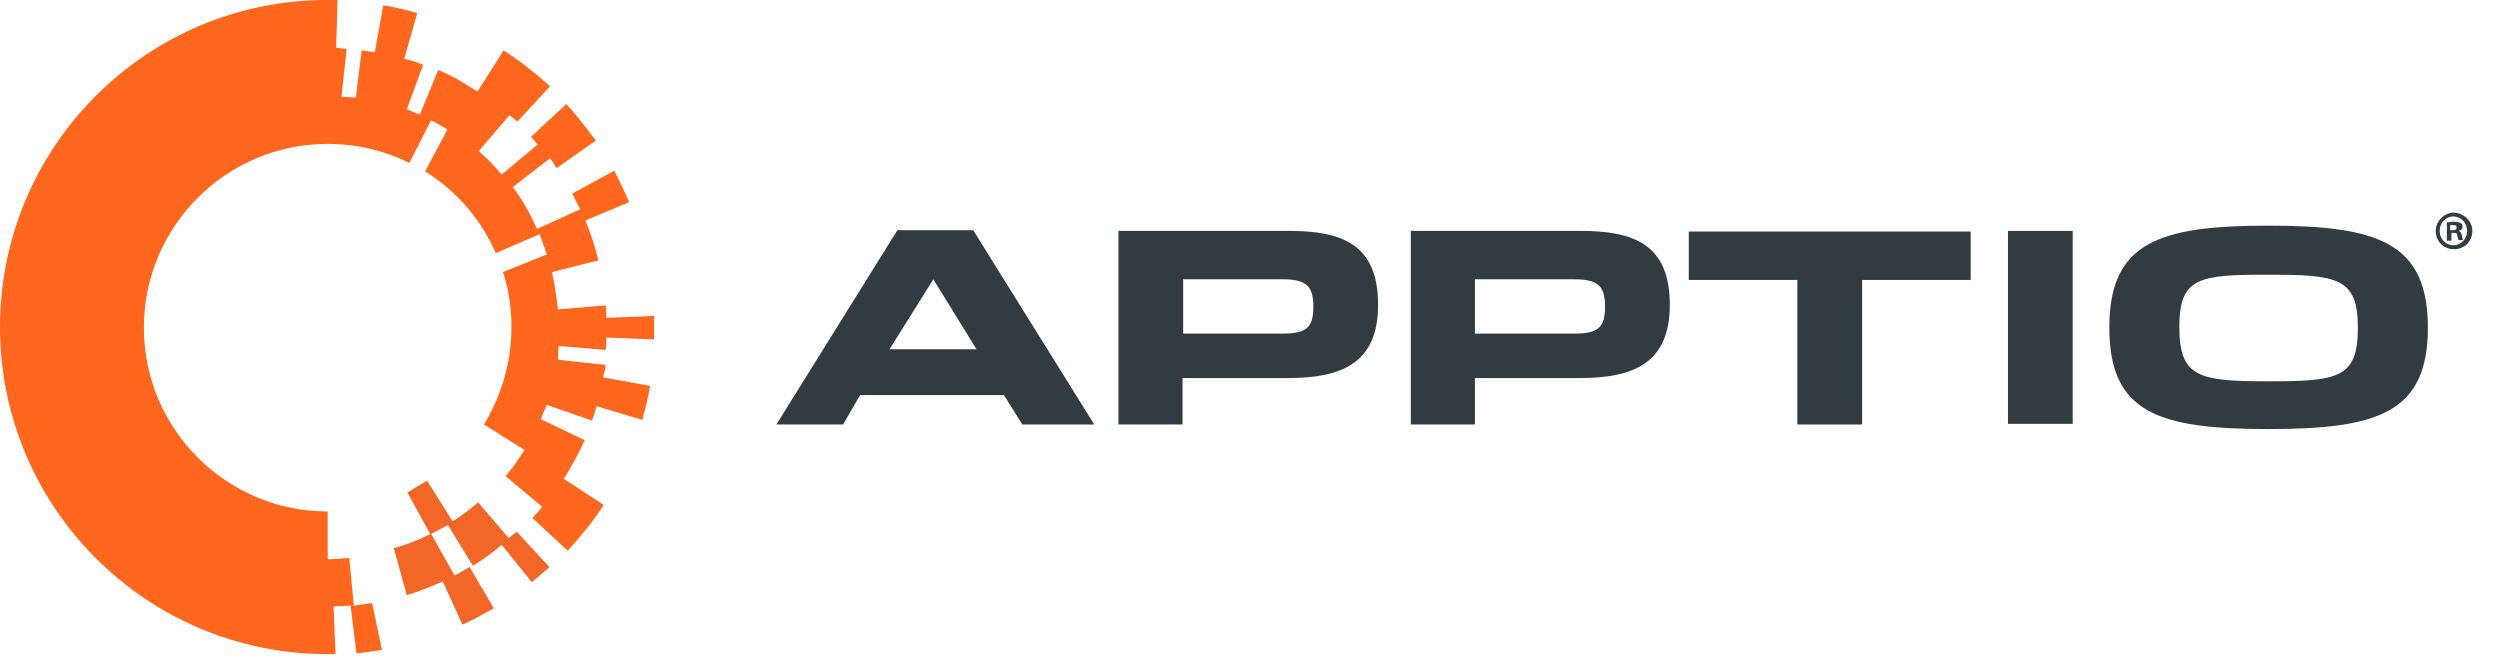 <?xml version="1.0" encoding="UTF-8"?>
<svg width="186px" height="49px" viewBox="0 0 186 49" version="1.1" xmlns="http://www.w3.org/2000/svg" xmlns:xlink="http://www.w3.org/1999/xlink">
    <title>ll-apptio</title>
    <g id="ll-apptio" stroke="none" stroke-width="1" fill="none" fill-rule="evenodd">
        <g id="Group" fill-rule="nonzero">
            <g>
                <g id="Path">
                    <path d="M45.061,26.034 C45.11,25.742 45.11,25.402 45.11,25.11 L48.662,25.256 C48.662,24.964 48.662,24.672 48.662,24.38 C48.662,24.088 48.662,23.796 48.662,23.504 L45.11,23.65 C45.11,23.358 45.11,23.017 45.061,22.725 L41.509,23.017 C41.411,22.093 41.265,21.168 41.071,20.243 L44.526,19.368 C44.282,18.346 43.942,17.372 43.553,16.399 L46.813,15.037 C46.472,14.258 46.083,13.431 45.694,12.701 L42.579,14.404 C42.774,14.793 42.969,15.183 43.163,15.572 L39.952,17.032 C39.416,15.864 38.93,14.939 38.151,13.917 L40.925,11.776 C41.168,12.068 41.168,12.166 41.411,12.506 L44.331,10.462 C43.65,9.538 42.92,8.613 42.141,7.737 L39.514,10.17 C39.757,10.462 39.757,10.462 40,10.754 L37.324,12.993 C36.74,12.263 36.302,11.874 35.621,11.241 L37.908,8.565 C38.102,8.711 38.297,8.905 38.492,9.051 L40.925,6.423 C39.854,5.45 38.686,4.526 37.47,3.747 L35.523,6.813 C34.453,6.131 33.771,5.693 32.604,5.207 L31.241,8.516 C31.046,8.467 30.462,8.224 30.268,8.127 L31.484,4.818 C30.998,4.623 30.56,4.477 30.073,4.38 L31.046,0.973 C30.219,0.73 29.343,0.535 28.516,0.389 L27.883,3.893 C27.543,3.844 27.202,3.796 26.91,3.747 L26.472,7.251 C26.278,7.251 25.596,7.202 25.402,7.202 L25.791,3.65 C25.353,3.601 25.402,3.601 25.012,3.552 L25.11,0 C24.866,0 24.574,0 24.331,0 C10.9,0 0,10.9 0,24.331 C0,37.762 10.9,48.662 24.331,48.662 C24.574,48.662 24.672,48.662 24.964,48.662 L24.818,45.11 C25.207,45.11 25.645,45.061 26.083,45.061 L26.521,48.613 C26.667,48.613 28.273,48.37 28.419,48.37 L27.689,44.866 C27.591,44.866 26.715,45.012 26.326,45.061 L25.986,41.509 C25.45,41.557 24.915,41.606 24.38,41.606 L24.38,38.054 C16.837,38.054 10.706,31.922 10.706,24.38 C10.706,16.837 16.837,10.706 24.38,10.706 C26.521,10.706 28.565,11.192 30.462,12.117 L32.068,8.954 C32.312,9.051 33.042,9.489 33.285,9.635 L31.63,12.749 C33.966,14.209 35.815,16.35 36.886,18.832 L40.146,17.421 C40.244,17.664 40.584,18.638 40.681,18.93 L37.421,20.243 C37.859,21.557 38.054,22.968 38.054,24.331 C38.054,26.91 37.324,29.392 36.01,31.582 L39.027,33.48 C38.589,34.161 38.151,34.793 37.616,35.426 L40.341,37.713 C40.098,38.005 39.854,38.297 39.611,38.54 L42.239,40.973 C43.212,39.903 44.136,38.784 44.915,37.567 L41.947,35.621 C42.531,34.696 43.066,33.723 43.504,32.75 L40.244,31.192 C40.292,30.998 40.633,30.268 40.681,30.122 L44.039,31.29 C44.185,30.949 44.282,30.56 44.38,30.219 L47.786,31.241 C48.029,30.414 48.224,29.538 48.37,28.711 L44.866,28.078 C44.964,27.64 45.012,27.64 45.061,27.153 L41.509,26.764 C41.509,26.569 41.557,25.937 41.557,25.742 L45.061,26.034 L45.061,26.034 L45.061,26.034 Z" fill="#FF671F"></path>
                    <path d="M37.859,40.049 L35.572,37.372 C34.891,37.956 34.453,38.297 33.674,38.784 L31.776,35.767 C31.582,35.864 30.316,36.643 30.316,36.643 L32.02,39.757 C32.02,39.757 33.285,39.076 33.334,39.076 L35.183,42.093 C35.913,41.655 36.643,41.119 37.324,40.536 L39.562,43.309 C40,42.969 40.438,42.579 40.876,42.19 L38.443,39.562 C38.248,39.708 38.054,39.854 37.859,40.049 Z" fill="#F26727"></path>
                    <path d="M30.268,44.282 C31.192,43.991 32.068,43.65 32.944,43.261 L34.404,46.472 C35.183,46.132 35.961,45.694 36.74,45.256 L34.939,42.19 C34.842,42.239 33.917,42.774 33.82,42.823 L32.068,39.708 C31.192,40.146 30.268,40.536 29.295,40.779 L30.268,44.282 L30.268,44.282 L30.268,44.282 Z" fill="#F26727"></path>
                </g>
                <g transform="translate(57.421, 16.545)" fill="#303C42">
                    <path d="M5.304,15.037 L0.341,15.037 L9.343,0.584 L14.988,0.584 L23.99,15.037 L18.638,15.037 L17.275,12.847 L6.569,12.847 L5.304,15.037 L5.304,15.037 L5.304,15.037 Z M12.02,4.234 L8.759,9.44 L15.231,9.44 L12.02,4.234 L12.02,4.234 L12.02,4.234 Z" id="Shape"></path>
                    <path d="M25.791,0.633 L38.443,0.633 C42.336,0.633 45.11,1.557 45.11,6.131 C45.11,10.56 42.287,11.582 38.394,11.582 C37.032,11.582 31.387,11.582 30.56,11.582 L30.56,15.037 L25.791,15.037 L25.791,0.633 L25.791,0.633 L25.791,0.633 Z M38.054,8.273 C39.806,8.273 40.292,7.786 40.292,6.277 C40.292,4.769 39.806,4.234 38.005,4.234 C36.691,4.234 30.608,4.234 30.608,4.234 L30.608,8.273 C31.436,8.273 37.032,8.273 38.054,8.273 Z" id="Shape"></path>
                    <path d="M47.494,0.633 L60.146,0.633 C64.039,0.633 66.813,1.557 66.813,6.131 C66.813,10.56 63.991,11.582 60.098,11.582 C58.686,11.582 53.09,11.582 52.312,11.582 L52.312,15.037 L47.543,15.037 L47.543,0.633 L47.494,0.633 L47.494,0.633 Z M59.757,8.273 C61.509,8.273 61.995,7.786 61.995,6.277 C61.995,4.769 61.509,4.234 59.708,4.234 C58.394,4.234 52.312,4.234 52.312,4.234 L52.312,8.273 C53.188,8.273 58.735,8.273 59.757,8.273 Z" id="Shape"></path>
                    <polygon id="Path" points="76.302 4.282 68.224 4.282 68.224 0.681 89.198 0.681 89.198 4.282 81.12 4.282 81.12 15.037 76.302 15.037 76.302 4.282"></polygon>
                    <polygon id="Path" points="91.971 0.633 96.789 0.633 96.789 14.988 91.971 14.988 91.971 0.633"></polygon>
                    <path d="M99.514,7.835 C99.514,1.509 103.164,0.243 111.339,0.243 C119.514,0.243 123.212,1.509 123.212,7.835 C123.212,14.161 119.514,15.377 111.339,15.377 C103.164,15.377 99.514,14.161 99.514,7.835 Z M118.006,7.835 C118.006,4.088 116.448,3.893 111.29,3.893 C106.181,3.893 104.721,4.088 104.721,7.786 C104.721,11.533 106.181,11.825 111.339,11.825 C116.546,11.825 118.006,11.582 118.006,7.835 Z" id="Shape"></path>
                </g>
            </g>
            <g transform="translate(181.023, 15.572)" fill="#303C42" id="Shape">
                <path d="M2.92,1.606 C2.92,2.384 2.336,2.968 1.557,2.968 C0.779,2.968 0.195,2.384 0.195,1.606 C0.195,0.876 0.827,0.243 1.557,0.243 C2.287,0.292 2.92,0.876 2.92,1.606 Z M0.487,1.606 C0.487,2.19 0.925,2.676 1.509,2.676 C2.092,2.676 2.53,2.19 2.53,1.606 C2.53,1.022 2.092,0.535 1.509,0.535 C0.925,0.535 0.487,1.022 0.487,1.606 Z M1.314,2.336 L1.022,2.336 L1.022,0.973 C1.168,0.973 1.314,0.925 1.557,0.925 C1.8,0.925 1.946,0.973 2.044,1.022 C2.141,1.071 2.19,1.168 2.19,1.314 C2.19,1.46 2.092,1.557 1.898,1.606 L1.898,1.606 C2.044,1.655 2.092,1.752 2.141,1.946 C2.19,2.141 2.19,2.238 2.238,2.287 L1.898,2.287 C1.849,2.238 1.849,2.092 1.8,1.946 C1.8,1.8 1.703,1.752 1.509,1.752 L1.363,1.752 L1.363,2.336 L1.314,2.336 L1.314,2.336 Z M1.314,1.557 L1.46,1.557 C1.655,1.557 1.752,1.509 1.752,1.363 C1.752,1.217 1.655,1.168 1.46,1.168 C1.363,1.168 1.314,1.168 1.265,1.168 L1.265,1.557 L1.314,1.557 L1.314,1.557 Z"></path>
            </g>
        </g>
    </g>
</svg>